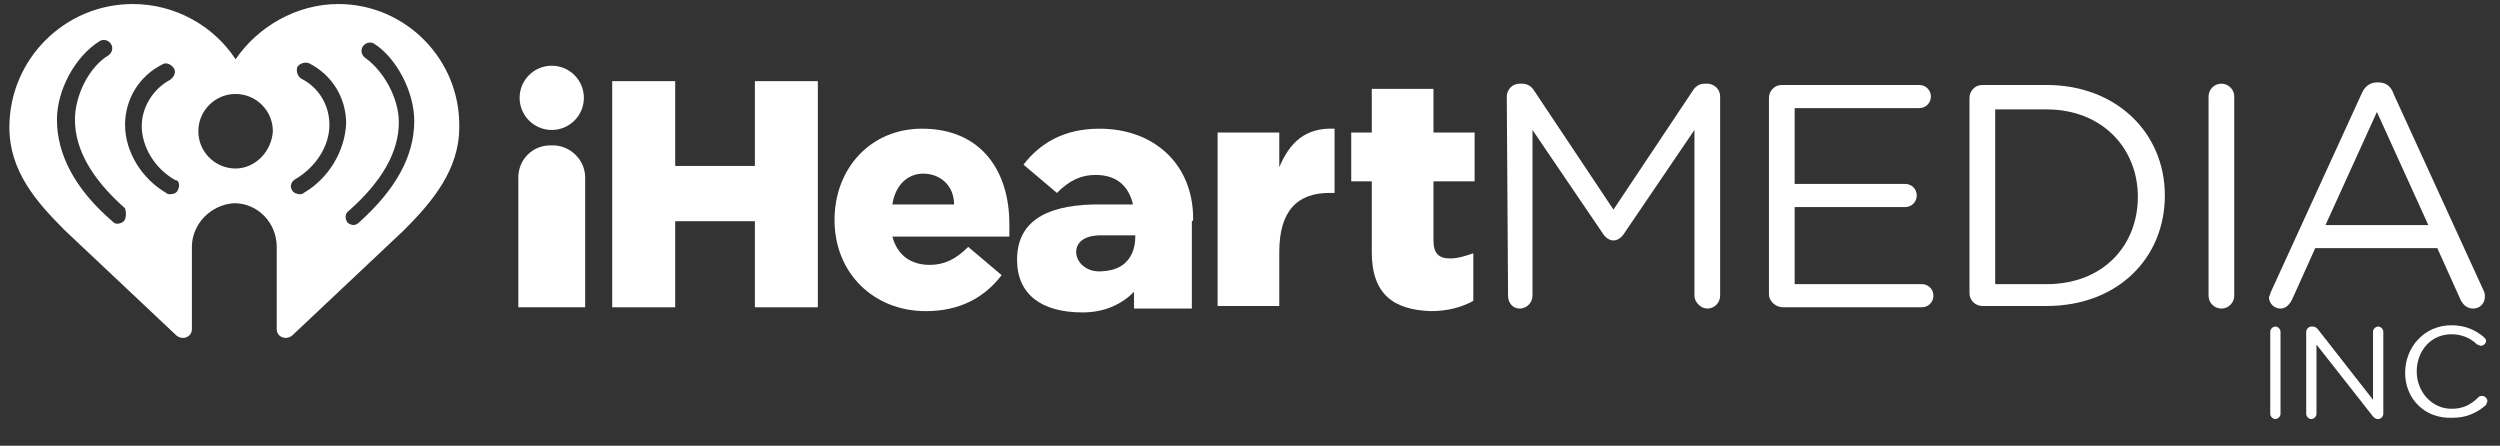 <svg width="129" height="23" viewBox="0 0 129 23" fill="none" xmlns="http://www.w3.org/2000/svg">
<rect x="0" y="0" width="129" height="23" fill="#333333" stroke="none"/>
<g clip-path="url(#clip0_87_1008)">
<path d="M117.145 17.115C117.145 16.982 117.276 16.85 117.409 16.85C117.542 16.85 117.675 16.982 117.675 17.115V21.358C117.675 21.491 117.542 21.623 117.409 21.623C117.276 21.623 117.145 21.491 117.145 21.358V17.115Z" fill="white"/>
<path d="M119 17.115C119 16.982 119.133 16.85 119.265 16.85H119.331C119.464 16.85 119.53 16.916 119.597 16.982L122.448 20.629V17.115C122.448 16.982 122.581 16.85 122.714 16.85C122.847 16.85 122.979 16.982 122.979 17.115V21.358C122.979 21.491 122.847 21.623 122.714 21.623C122.581 21.623 122.515 21.557 122.448 21.491L119.53 17.778V21.358C119.53 21.491 119.397 21.623 119.265 21.623C119.133 21.623 119 21.491 119 21.358V17.115Z" fill="white"/>
<path d="M124.105 19.236C124.105 17.91 125.1 16.783 126.493 16.783C127.223 16.783 127.754 17.048 128.151 17.38C128.218 17.446 128.284 17.512 128.284 17.579C128.284 17.711 128.151 17.844 128.018 17.844C127.953 17.844 127.887 17.778 127.82 17.778C127.488 17.446 127.024 17.247 126.493 17.247C125.432 17.247 124.703 18.109 124.703 19.17C124.703 20.231 125.499 21.093 126.493 21.093C127.09 21.093 127.488 20.894 127.887 20.496C127.953 20.43 128.018 20.43 128.085 20.43C128.218 20.43 128.35 20.562 128.35 20.695C128.35 20.761 128.284 20.828 128.284 20.894C127.82 21.292 127.289 21.557 126.56 21.557C125.1 21.623 124.105 20.562 124.105 19.236Z" fill="white"/>
<path d="M17.463 0.208C15.274 0.208 13.284 1.401 12.157 3.059C11.03 1.335 9.04 0.208 6.851 0.208C3.336 0.208 0.484 3.059 0.484 6.573C0.484 8.827 1.877 10.419 3.336 11.877L9.106 17.314C9.438 17.579 9.902 17.381 9.902 16.983V12.739C9.902 11.546 10.897 10.551 12.091 10.485C13.284 10.485 14.279 11.48 14.279 12.739V16.983C14.279 17.381 14.743 17.579 15.075 17.314L20.845 11.877C22.304 10.419 23.697 8.761 23.697 6.573C23.763 3.059 20.911 0.208 17.463 0.208ZM6.387 11.413C6.321 11.48 6.188 11.546 6.055 11.546C5.923 11.546 5.856 11.48 5.79 11.413C3.867 9.756 2.938 7.965 2.938 6.175C2.938 4.65 3.867 2.926 5.127 2.131C5.326 1.998 5.591 2.064 5.724 2.263C5.856 2.462 5.79 2.728 5.591 2.86C4.596 3.457 3.867 4.916 3.867 6.175C3.867 7.7 4.729 9.225 6.453 10.75C6.52 10.949 6.52 11.281 6.387 11.413ZM9.172 9.822C9.106 9.955 8.973 10.021 8.775 10.021C8.708 10.021 8.642 10.021 8.576 9.955C7.315 9.225 6.453 7.833 6.453 6.441C6.453 5.114 7.183 3.921 8.377 3.324C8.576 3.192 8.841 3.324 8.973 3.523C9.106 3.722 8.973 3.987 8.775 4.12C7.912 4.584 7.315 5.512 7.315 6.507C7.315 7.568 7.979 8.695 9.04 9.292C9.239 9.292 9.305 9.557 9.172 9.822ZM12.157 8.695C11.096 8.695 10.234 7.833 10.234 6.772C10.234 5.711 11.096 4.849 12.157 4.849C13.218 4.849 14.08 5.711 14.08 6.772C14.014 7.833 13.152 8.695 12.157 8.695ZM15.672 9.955C15.606 10.021 15.539 10.021 15.473 10.021C15.34 10.021 15.141 9.955 15.075 9.822C14.942 9.623 15.009 9.358 15.274 9.225C16.269 8.629 16.998 7.568 16.998 6.441C16.998 5.446 16.468 4.518 15.539 4.054C15.34 3.921 15.274 3.656 15.34 3.457C15.473 3.258 15.738 3.192 15.937 3.258C17.131 3.855 17.861 5.048 17.861 6.374C17.794 7.833 16.932 9.225 15.672 9.955ZM21.376 6.242C21.376 8.032 20.447 9.756 18.524 11.48C18.457 11.546 18.325 11.612 18.258 11.612C18.126 11.612 17.993 11.546 17.927 11.48C17.794 11.281 17.794 11.015 17.993 10.883C19.718 9.358 20.58 7.833 20.58 6.308C20.58 5.048 19.784 3.656 18.855 2.993C18.656 2.86 18.59 2.595 18.723 2.396C18.855 2.197 19.121 2.131 19.32 2.263C20.447 2.993 21.376 4.717 21.376 6.242Z" fill="white"/>
<path d="M31.59 4.187H34.84V8.563H38.952V4.187H42.201V15.856H38.952V11.414H34.84V15.856H31.59V4.187Z" fill="white"/>
<path d="M43.062 11.347C43.062 8.695 44.919 6.64 47.572 6.64C50.689 6.64 52.082 8.894 52.082 11.546C52.082 11.745 52.082 12.01 52.082 12.209H46.047C46.312 13.204 47.042 13.668 47.97 13.668C48.7 13.668 49.297 13.402 49.96 12.739L51.684 14.198C50.822 15.325 49.562 16.055 47.771 16.055C45.118 16.055 43.062 14.132 43.062 11.347ZM49.23 10.552C49.23 9.557 48.501 8.96 47.639 8.96C46.776 8.96 46.18 9.623 46.047 10.552H49.23Z" fill="white"/>
<path d="M62.828 6.838H66.011V8.629C66.542 7.369 67.338 6.573 68.863 6.64V9.955H68.598C66.94 9.955 66.011 10.883 66.011 13.005V15.789H62.828V6.838Z" fill="white"/>
<path d="M70.784 13.005V9.358H69.723V6.838H70.784V4.584H73.967V6.838H76.09V9.358H73.967V12.408C73.967 13.071 74.233 13.336 74.829 13.336C75.227 13.336 75.625 13.203 76.023 13.071V15.524C75.426 15.855 74.697 16.054 73.835 16.054C71.911 15.988 70.784 15.193 70.784 13.005Z" fill="white"/>
<path d="M28.471 6.706C29.386 6.706 30.128 5.964 30.128 5.048C30.128 4.133 29.386 3.391 28.471 3.391C27.555 3.391 26.812 4.133 26.812 5.048C26.812 5.964 27.555 6.706 28.471 6.706Z" fill="white"/>
<path d="M61.566 11.281C61.566 8.496 59.577 6.64 56.725 6.64C54.934 6.64 53.674 7.369 52.812 8.496L54.536 9.955C55.2 9.292 55.797 9.027 56.526 9.027C57.521 9.027 58.184 9.491 58.449 10.485V10.552H56.394C53.807 10.618 52.48 11.546 52.48 13.402C52.48 15.193 53.741 16.121 55.863 16.121C57.057 16.121 57.919 15.657 58.516 15.06V15.922H61.5V11.414C61.566 11.414 61.566 11.347 61.566 11.281ZM56.858 13.999C56.062 14.066 55.531 13.535 55.531 13.005C55.531 12.474 55.996 12.143 56.791 12.143H58.582V12.209C58.582 12.673 58.449 13.933 56.858 13.999Z" fill="white"/>
<path d="M77.75 4.981C77.75 4.65 78.015 4.318 78.413 4.318H78.546C78.811 4.318 79.01 4.451 79.143 4.65L83.255 10.816L87.367 4.65C87.499 4.451 87.698 4.318 87.963 4.318H88.096C88.428 4.318 88.759 4.584 88.759 4.981V15.258C88.759 15.59 88.494 15.921 88.096 15.921C87.765 15.921 87.433 15.59 87.433 15.258V6.705L83.785 12.076C83.653 12.275 83.454 12.407 83.255 12.407C83.056 12.407 82.857 12.275 82.724 12.076L79.076 6.705V15.258C79.076 15.59 78.811 15.921 78.413 15.921C78.082 15.921 77.816 15.656 77.816 15.258L77.75 4.981Z" fill="white"/>
<path d="M91.277 15.192V5.048C91.277 4.716 91.543 4.385 91.941 4.385H99.037C99.369 4.385 99.634 4.65 99.634 4.981C99.634 5.313 99.369 5.578 99.037 5.578H92.604V9.49H98.308C98.639 9.49 98.904 9.755 98.904 10.087C98.904 10.418 98.639 10.684 98.308 10.684H92.604V14.662H99.17C99.501 14.662 99.766 14.927 99.766 15.258C99.766 15.59 99.501 15.855 99.17 15.855H92.007C91.609 15.855 91.277 15.524 91.277 15.192Z" fill="white"/>
<path d="M105.604 14.662C108.522 14.662 110.313 12.673 110.313 10.153C110.313 7.634 108.456 5.645 105.604 5.645H102.952V14.662H105.604ZM101.625 5.048C101.625 4.716 101.891 4.385 102.289 4.385H105.604C109.186 4.385 111.706 6.838 111.706 10.087C111.706 13.336 109.253 15.789 105.604 15.789H102.289C101.957 15.789 101.625 15.524 101.625 15.126V5.048Z" fill="white"/>
<path d="M113.961 4.981C113.961 4.65 114.226 4.318 114.624 4.318C114.956 4.318 115.287 4.584 115.287 4.981V15.258C115.287 15.59 115.022 15.921 114.624 15.921C114.292 15.921 113.961 15.656 113.961 15.258V4.981Z" fill="white"/>
<path d="M125.301 11.612L122.649 5.777L119.996 11.612H125.301ZM117.21 14.993L121.853 4.849C121.986 4.517 122.25 4.252 122.649 4.252H122.715C123.113 4.252 123.378 4.451 123.511 4.849L128.153 14.993C128.219 15.126 128.219 15.192 128.219 15.325C128.219 15.656 127.955 15.921 127.623 15.921C127.291 15.921 127.092 15.722 126.96 15.457L125.766 12.805H119.465L118.271 15.457C118.139 15.722 117.94 15.921 117.675 15.921C117.343 15.921 117.078 15.656 117.078 15.325C117.145 15.192 117.145 15.126 117.21 14.993Z" fill="white"/>
<path d="M28.537 7.501H28.404C27.476 7.501 26.746 8.23 26.746 9.159V15.855H30.195V9.159C30.195 8.23 29.399 7.501 28.537 7.501Z" fill="white"/>
</g>
<defs>
<clipPath id="clip0_87_1008">
<rect width="128" height="21.88" fill="white" transform="translate(0.484 0.142)"/>
</clipPath>
</defs>
</svg>
